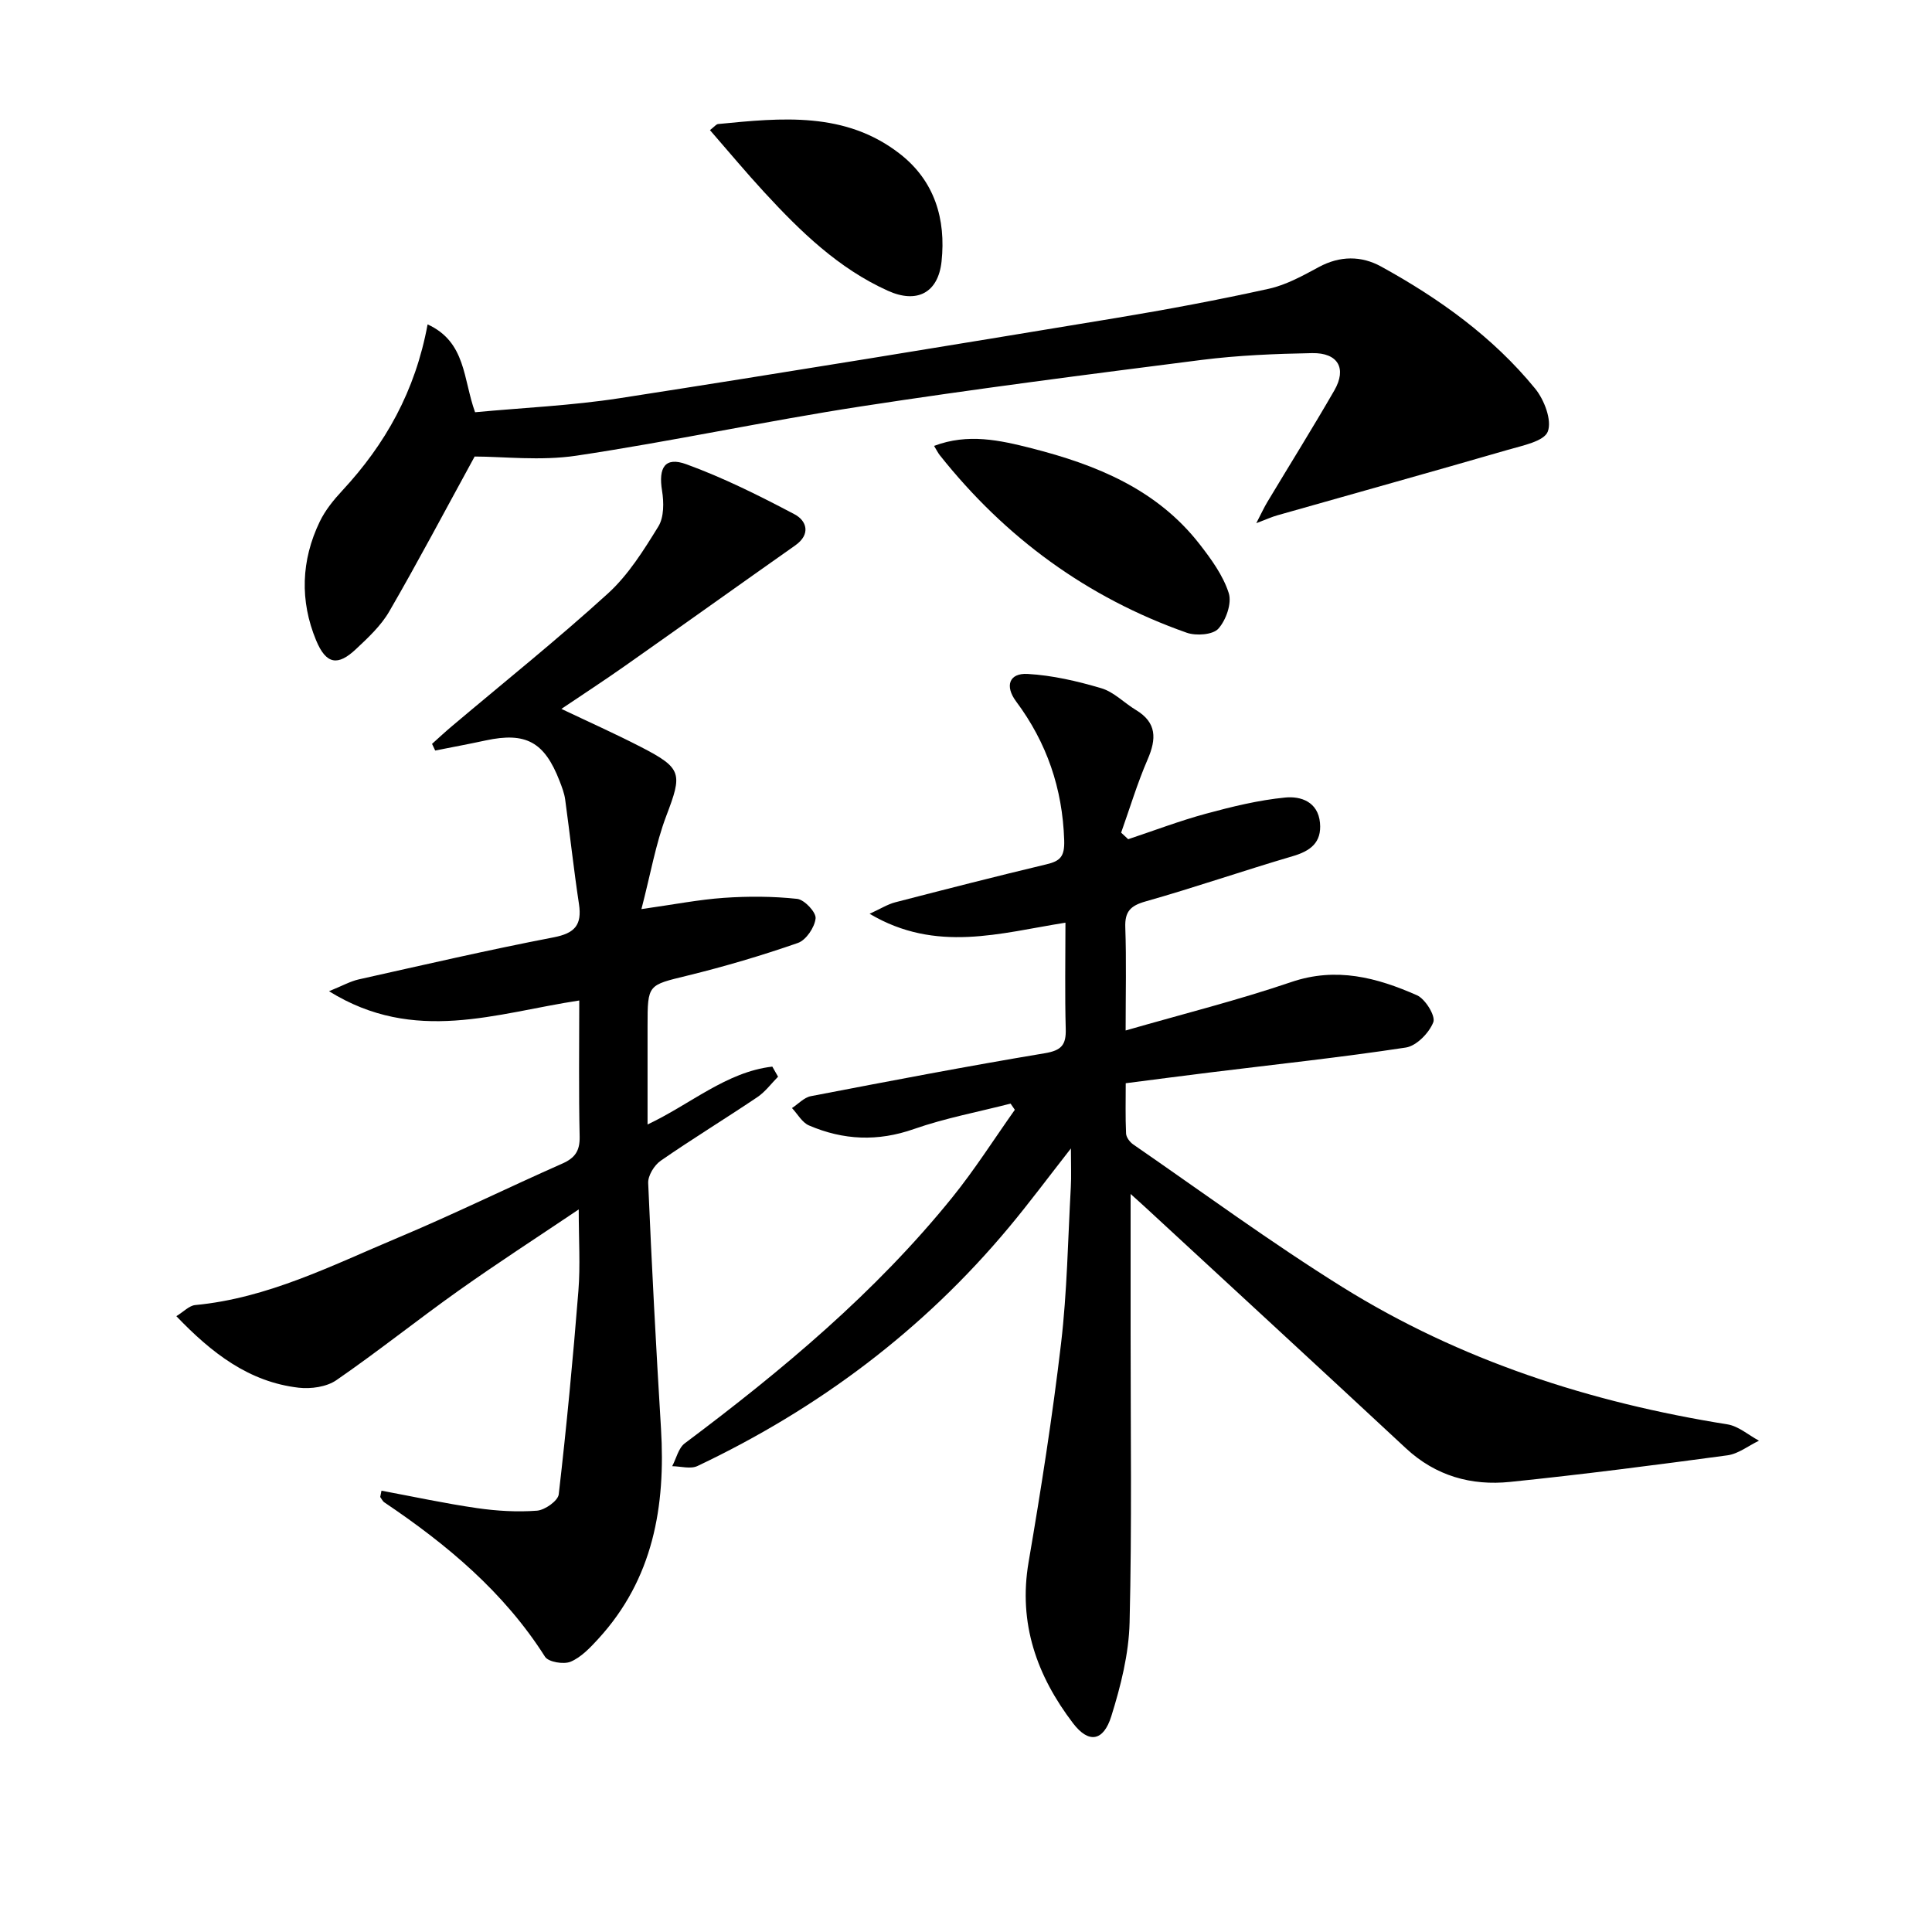 <svg enable-background="new 0 0 400 400" viewBox="0 0 400 400" xmlns="http://www.w3.org/2000/svg"><path d="m209.23 228.49c-6.68 1.72-13.51 2.99-20 5.26-7.5 2.64-14.64 2.31-21.74-.74-1.43-.61-2.36-2.37-3.52-3.6 1.3-.84 2.5-2.19 3.91-2.46 16.12-3.1 32.25-6.19 48.44-8.89 3.46-.58 4.42-1.73 4.33-5.02-.2-7.14-.06-14.3-.06-22.01-13.49 2.13-26.75 6.34-40.55-1.84 2.28-1.04 3.72-1.96 5.28-2.37 10.42-2.7 20.86-5.37 31.33-7.87 2.89-.69 3.79-1.62 3.68-5.01-.35-10.71-3.6-20.19-9.96-28.72-2.35-3.16-1.48-5.9 2.38-5.69 5.15.29 10.33 1.5 15.29 2.97 2.59.77 4.72 3.04 7.13 4.49 4.36 2.62 4.28 5.99 2.43 10.25-2.13 4.92-3.68 10.09-5.48 15.15.49.45.98.91 1.46 1.36 5.37-1.79 10.67-3.81 16.13-5.29 5.38-1.46 10.86-2.8 16.38-3.34 3.23-.32 6.8.88 7.2 5.25.37 4.07-1.97 5.82-5.67 6.9-10.19 2.99-20.23 6.47-30.44 9.36-3.15.89-4.32 2.11-4.2 5.39.24 6.81.07 13.63.07 21.33 11.84-3.41 23.23-6.26 34.3-10.03 9.32-3.17 17.73-.92 26.02 2.74 1.73.77 3.89 4.29 3.38 5.58-.86 2.21-3.48 4.9-5.68 5.24-13.46 2.05-27.02 3.49-40.54 5.16-5.6.69-11.2 1.43-17.46 2.23 0 3.54-.09 6.98.07 10.42.04.79.79 1.78 1.49 2.26 14.37 9.91 28.46 20.27 43.26 29.5 24.45 15.23 51.39 23.92 79.76 28.45 2.3.37 4.36 2.22 6.53 3.38-2.17 1.04-4.26 2.72-6.54 3.03-14.97 2.02-29.96 3.96-44.98 5.5-8.03.83-15.41-1.22-21.57-6.95-17.92-16.67-35.92-33.24-53.89-49.84-1.06-.98-2.14-1.93-3.12-2.82v28.76c-.01 19.99.28 39.99-.21 59.96-.16 6.52-1.83 13.15-3.79 19.42-1.62 5.18-4.67 5.7-7.91 1.45-7.47-9.79-11.39-20.67-9.21-33.38 2.57-15.03 4.94-30.12 6.72-45.26 1.26-10.72 1.42-21.56 2.02-32.35.13-2.27.02-4.55.02-8.03-4.74 6.06-8.64 11.31-12.82 16.32-17.77 21.32-39.48 37.57-64.49 49.43-1.43.68-3.48.06-5.24.04.85-1.6 1.29-3.74 2.6-4.73 20.18-15.12 39.46-31.21 55.38-50.91 4.66-5.77 8.66-12.08 12.96-18.15-.28-.4-.58-.84-.88-1.28z"/><path d="m78.98 308.63c6.59 1.23 13.16 2.65 19.79 3.61 4.09.59 8.31.84 12.41.53 1.64-.13 4.34-2.04 4.5-3.38 1.62-14.01 2.95-28.05 4.07-42.11.42-5.24.07-10.55.07-16.88-8.76 5.89-16.92 11.17-24.84 16.79-8.54 6.06-16.72 12.62-25.34 18.56-2.03 1.4-5.26 1.85-7.8 1.56-10.27-1.19-17.96-7.12-25.33-14.81 1.52-.93 2.66-2.18 3.9-2.3 15.04-1.42 28.3-8.2 41.87-13.9 11.49-4.82 22.69-10.33 34.09-15.37 2.66-1.17 3.7-2.62 3.64-5.61-.21-9.3-.08-18.61-.08-28.18-17.18 2.6-34.09 9.11-51.81-1.92 2.79-1.13 4.4-2.05 6.13-2.44 13.43-3 26.85-6.11 40.36-8.71 4.4-.85 5.91-2.56 5.26-6.89-1.09-7.2-1.87-14.45-2.86-21.67-.18-1.29-.67-2.56-1.15-3.8-3.13-8.11-6.99-10.2-15.31-8.41-3.47.75-6.97 1.4-10.45 2.09-.22-.46-.43-.92-.65-1.38 1.38-1.24 2.74-2.51 4.16-3.7 10.79-9.11 21.83-17.94 32.26-27.44 4.22-3.84 7.41-8.96 10.44-13.88 1.18-1.92 1.15-5 .76-7.4-.78-4.77.59-7.09 5.01-5.48 7.72 2.81 15.16 6.53 22.44 10.38 2.49 1.32 3.4 4.12.14 6.42-11.81 8.32-23.56 16.72-35.37 25.03-4.21 2.96-8.52 5.77-13.06 8.83 5.59 2.66 11.1 5.12 16.46 7.88 8.58 4.42 8.6 5.49 5.25 14.29-2.19 5.78-3.24 11.99-5.14 19.28 6.78-.96 11.9-1.97 17.06-2.33 5.04-.35 10.17-.33 15.18.21 1.5.16 3.95 2.77 3.82 4.04-.19 1.86-1.97 4.5-3.67 5.09-7.5 2.61-15.15 4.87-22.86 6.76-8.2 2.01-8.26 1.76-8.26 10.41v20.41c8.92-4.2 16.31-10.88 25.83-11.98.4.7.79 1.39 1.19 2.09-1.42 1.43-2.65 3.13-4.29 4.23-6.62 4.46-13.45 8.62-20.01 13.17-1.33.92-2.66 3.08-2.59 4.62.72 16.94 1.62 33.88 2.65 50.81.98 16.15-1.62 31.18-13 43.58-1.67 1.82-3.53 3.79-5.71 4.71-1.43.6-4.6.07-5.3-1.03-8.5-13.39-20.31-23.24-33.25-31.95-.38-.25-.59-.75-.87-1.13.08-.44.17-.87.26-1.3z"/><path d="m88.53 67.16c7.98 3.66 7.33 11.29 9.83 18.19 9.87-.93 19.99-1.37 29.94-2.91 34.26-5.31 68.47-10.94 102.68-16.59 10.63-1.76 21.23-3.75 31.74-6.07 3.6-.8 7.03-2.71 10.33-4.49 4.37-2.36 8.8-2.36 12.89-.11 12.03 6.62 23.15 14.57 31.89 25.27 1.89 2.31 3.52 6.57 2.62 8.91-.78 2.02-5.24 2.89-8.22 3.76-15.91 4.61-31.87 9.05-47.8 13.58-1.1.31-2.14.79-4.33 1.62 1.06-2.04 1.61-3.26 2.3-4.4 4.62-7.7 9.38-15.32 13.86-23.09 2.62-4.55.77-7.82-4.6-7.72-7.64.14-15.32.45-22.89 1.41-23.55 3-47.1 6.02-70.56 9.63-19.67 3.03-39.16 7.24-58.85 10.19-7.47 1.12-15.24.18-21.09.18-6.33 11.57-11.8 21.93-17.67 32.06-1.71 2.96-4.38 5.45-6.92 7.83-3.72 3.5-6.15 3.18-8.23-1.83-3.39-8.16-3.12-16.56.75-24.58 1.13-2.35 2.87-4.5 4.66-6.42 8.9-9.59 15.11-20.54 17.67-34.42z"/><path d="m193.39 92.32c7-2.66 13.63-1.18 20.15.48 13.41 3.41 25.97 8.49 34.82 19.86 2.42 3.11 4.87 6.48 6.04 10.14.67 2.1-.56 5.6-2.16 7.37-1.15 1.27-4.61 1.51-6.54.83-20.59-7.25-37.56-19.67-51.12-36.75-.39-.49-.67-1.08-1.19-1.93z"/><path d="m146.99 26.94c.91-.7 1.28-1.22 1.69-1.26 13.11-1.28 26.34-2.66 37.68 6.21 7.15 5.59 9.51 13.49 8.58 22.24-.7 6.5-5.09 8.79-11.11 6.07-10.23-4.61-18.1-12.27-25.56-20.36-3.79-4.11-7.37-8.41-11.28-12.9z"/></svg>
